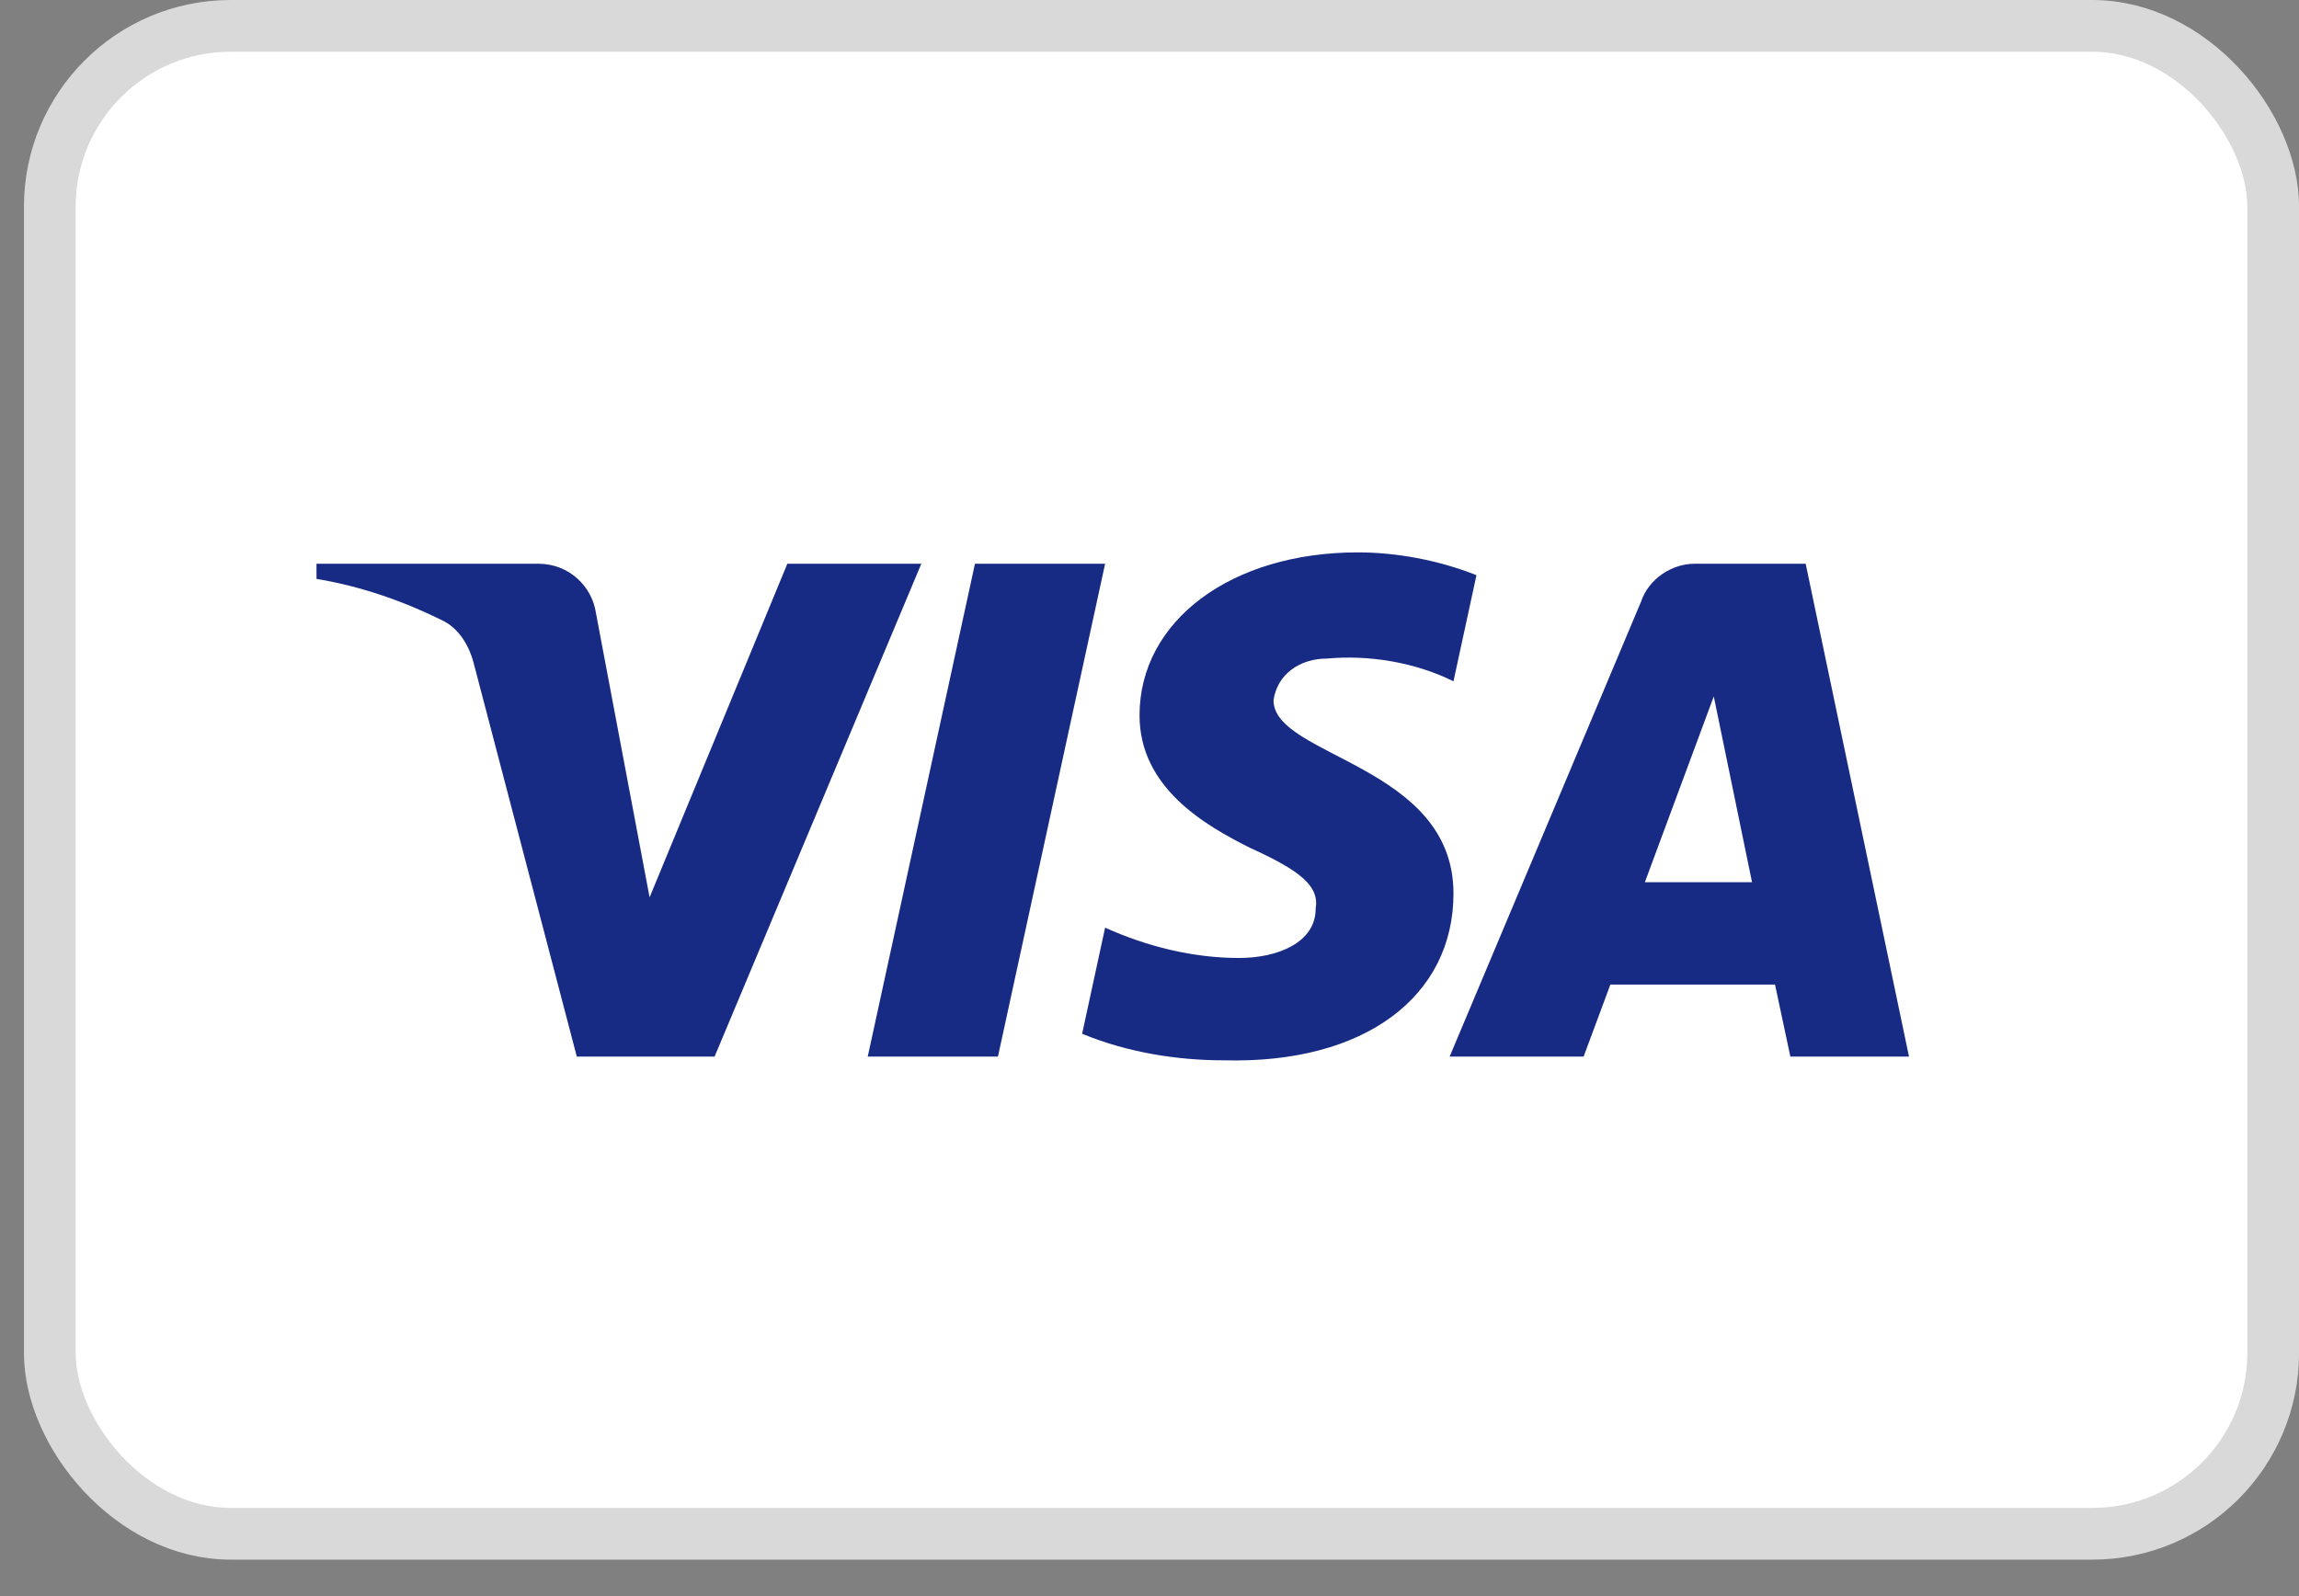 <svg width="36" height="25" viewBox="0 0 36 25" fill="none" xmlns="http://www.w3.org/2000/svg">
<rect x="0" y="0" width="36" height="25" fill="#808080" stroke="none"/>
<rect x="0.78" y="0.405" width="34.816" height="23.619" rx="2.833" fill="white" stroke="#D9D9D9" stroke-width="0.81"/>
<path fill-rule="evenodd" clip-rule="evenodd" d="M11.19 16.549H9.032L7.414 10.374C7.337 10.09 7.174 9.839 6.934 9.721C6.335 9.424 5.675 9.187 4.956 9.067V8.83H8.432C8.912 8.83 9.272 9.187 9.332 9.602L10.172 14.055L12.329 8.83H14.427L11.19 16.549ZM15.627 16.549H13.588L15.267 8.83H17.305L15.627 16.549ZM19.942 10.968C20.002 10.552 20.362 10.315 20.782 10.315C21.441 10.255 22.16 10.374 22.76 10.671L23.12 9.009C22.52 8.771 21.86 8.652 21.262 8.652C19.283 8.652 17.844 9.721 17.844 11.205C17.844 12.334 18.863 12.926 19.583 13.284C20.362 13.639 20.662 13.877 20.602 14.233C20.602 14.767 20.002 15.005 19.403 15.005C18.683 15.005 17.964 14.827 17.305 14.53L16.945 16.192C17.665 16.489 18.444 16.608 19.163 16.608C21.381 16.667 22.76 15.599 22.76 13.995C22.76 11.977 19.942 11.858 19.942 10.968V10.968ZM29.893 16.549L28.275 8.83H26.536C26.177 8.83 25.817 9.067 25.697 9.424L22.7 16.549H24.798L25.217 15.421H27.795L28.035 16.549H29.893ZM26.836 10.908L27.435 13.818H25.757L26.836 10.908Z" fill="#172B85"/>
</svg>
